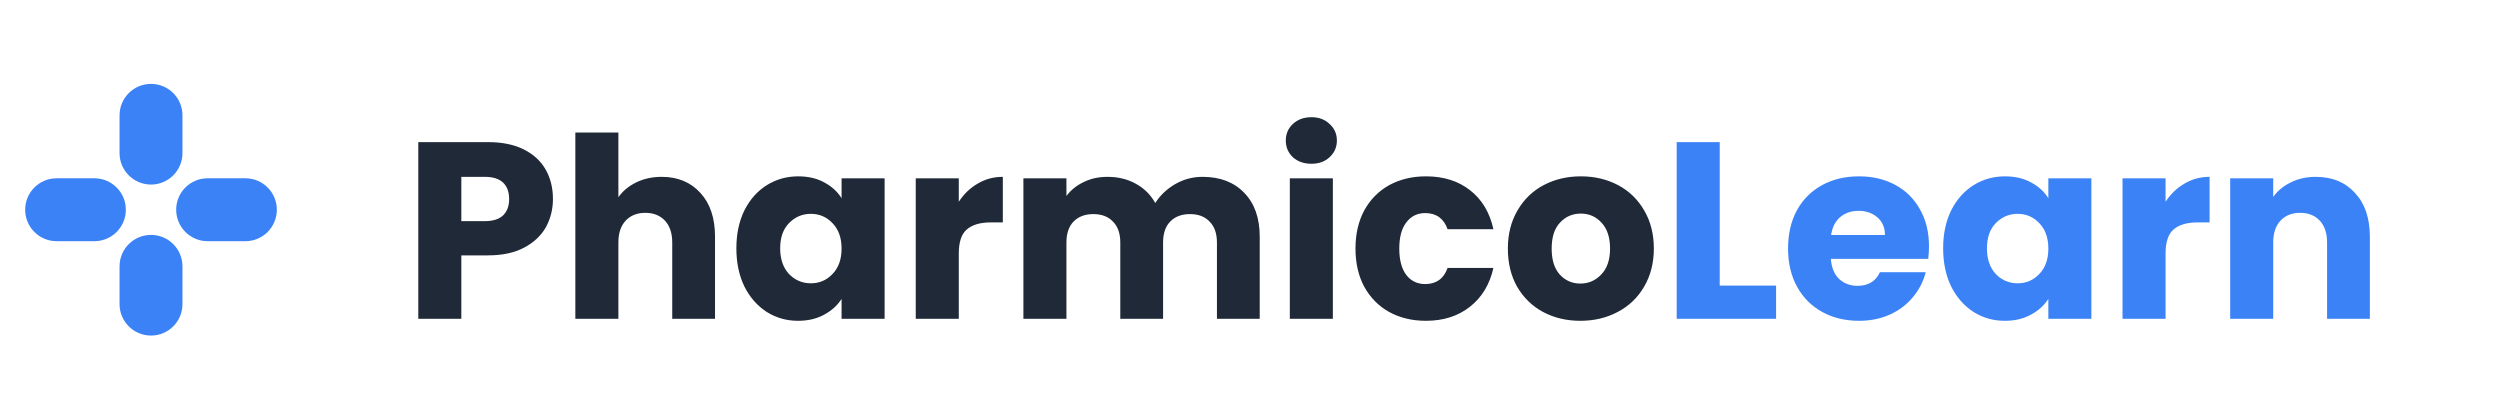<svg width="298" height="50" viewBox="0 0 298 50" fill="none" xmlns="http://www.w3.org/2000/svg">
<g clip-path="url(#clip0_870_2868)">
<path d="M21.75 13.75C21.75 11.679 20.071 10 18 10C15.929 10 14.25 11.679 14.25 13.75V18.25C14.25 20.321 15.929 22 18 22C20.071 22 21.75 20.321 21.75 18.25V13.75Z" fill="#3B82F6"/>
<path d="M21.75 31.75C21.75 29.679 20.071 28 18 28C15.929 28 14.25 29.679 14.25 31.75V36.25C14.25 38.321 15.929 40 18 40C20.071 40 21.75 38.321 21.75 36.25V31.75Z" fill="#3B82F6"/>
<path d="M11.25 21.25H6.75C4.679 21.25 3 22.929 3 25C3 27.071 4.679 28.75 6.75 28.75H11.25C13.321 28.75 15 27.071 15 25C15 22.929 13.321 21.25 11.25 21.25Z" fill="#3B82F6"/>
<path d="M29.25 21.25H24.75C22.679 21.25 21 22.929 21 25C21 27.071 22.679 28.75 24.75 28.75H29.25C31.321 28.75 33 27.071 33 25C33 22.929 31.321 21.25 29.25 21.25Z" fill="#3B82F6"/>
<path d="M65.91 23.72C65.91 24.94 65.63 26.06 65.07 27.08C64.51 28.08 63.65 28.89 62.49 29.51C61.33 30.13 59.89 30.44 58.17 30.44H54.99V38H49.86V16.94H58.17C59.85 16.94 61.27 17.23 62.43 17.81C63.59 18.39 64.46 19.19 65.04 20.21C65.62 21.23 65.91 22.4 65.91 23.72ZM57.78 26.36C58.76 26.36 59.49 26.13 59.97 25.67C60.45 25.21 60.69 24.56 60.69 23.72C60.69 22.88 60.45 22.23 59.97 21.77C59.49 21.31 58.76 21.08 57.78 21.08H54.99V26.36H57.78ZM78.871 21.08C80.791 21.08 82.331 21.72 83.491 23C84.651 24.26 85.231 26 85.231 28.22V38H80.131V28.91C80.131 27.79 79.841 26.92 79.261 26.3C78.681 25.68 77.901 25.37 76.921 25.37C75.941 25.37 75.161 25.68 74.581 26.3C74.001 26.92 73.711 27.79 73.711 28.91V38H68.581V15.8H73.711V23.51C74.231 22.77 74.941 22.18 75.841 21.74C76.741 21.3 77.751 21.08 78.871 21.08ZM87.775 29.6C87.775 27.88 88.096 26.37 88.736 25.07C89.395 23.77 90.285 22.77 91.406 22.07C92.525 21.37 93.775 21.02 95.156 21.02C96.335 21.02 97.365 21.26 98.246 21.74C99.145 22.22 99.835 22.85 100.316 23.63V21.26H105.446V38H100.316V35.63C99.816 36.41 99.115 37.04 98.216 37.52C97.335 38 96.305 38.24 95.126 38.24C93.766 38.24 92.525 37.89 91.406 37.19C90.285 36.47 89.395 35.46 88.736 34.16C88.096 32.84 87.775 31.32 87.775 29.6ZM100.316 29.63C100.316 28.35 99.956 27.34 99.236 26.6C98.535 25.86 97.675 25.49 96.656 25.49C95.635 25.49 94.766 25.86 94.046 26.6C93.346 27.32 92.996 28.32 92.996 29.6C92.996 30.88 93.346 31.9 94.046 32.66C94.766 33.4 95.635 33.77 96.656 33.77C97.675 33.77 98.535 33.4 99.236 32.66C99.956 31.92 100.316 30.91 100.316 29.63ZM114.287 24.05C114.887 23.13 115.637 22.41 116.537 21.89C117.437 21.35 118.437 21.08 119.537 21.08V26.51H118.127C116.847 26.51 115.887 26.79 115.247 27.35C114.607 27.89 114.287 28.85 114.287 30.23V38H109.157V21.26H114.287V24.05ZM143.349 21.08C145.429 21.08 147.079 21.71 148.299 22.97C149.539 24.23 150.159 25.98 150.159 28.22V38H145.059V28.91C145.059 27.83 144.769 27 144.189 26.42C143.629 25.82 142.849 25.52 141.849 25.52C140.849 25.52 140.059 25.82 139.479 26.42C138.919 27 138.639 27.83 138.639 28.91V38H133.539V28.91C133.539 27.83 133.249 27 132.669 26.42C132.109 25.82 131.329 25.52 130.329 25.52C129.329 25.52 128.539 25.82 127.959 26.42C127.399 27 127.119 27.83 127.119 28.91V38H121.989V21.26H127.119V23.36C127.639 22.66 128.319 22.11 129.159 21.71C129.999 21.29 130.949 21.08 132.009 21.08C133.269 21.08 134.389 21.35 135.369 21.89C136.369 22.43 137.149 23.2 137.709 24.2C138.289 23.28 139.079 22.53 140.079 21.95C141.079 21.37 142.169 21.08 143.349 21.08ZM156.327 19.52C155.427 19.52 154.687 19.26 154.107 18.74C153.547 18.2 153.267 17.54 153.267 16.76C153.267 15.96 153.547 15.3 154.107 14.78C154.687 14.24 155.427 13.97 156.327 13.97C157.207 13.97 157.927 14.24 158.487 14.78C159.067 15.3 159.357 15.96 159.357 16.76C159.357 17.54 159.067 18.2 158.487 18.74C157.927 19.26 157.207 19.52 156.327 19.52ZM158.877 21.26V38H153.747V21.26H158.877ZM161.574 29.63C161.574 27.89 161.924 26.37 162.624 25.07C163.344 23.77 164.334 22.77 165.594 22.07C166.874 21.37 168.334 21.02 169.974 21.02C172.074 21.02 173.824 21.57 175.224 22.67C176.644 23.77 177.574 25.32 178.014 27.32H172.554C172.094 26.04 171.204 25.4 169.884 25.4C168.944 25.4 168.194 25.77 167.634 26.51C167.074 27.23 166.794 28.27 166.794 29.63C166.794 30.99 167.074 32.04 167.634 32.78C168.194 33.5 168.944 33.86 169.884 33.86C171.204 33.86 172.094 33.22 172.554 31.94H178.014C177.574 33.9 176.644 35.44 175.224 36.56C173.804 37.68 172.054 38.24 169.974 38.24C168.334 38.24 166.874 37.89 165.594 37.19C164.334 36.49 163.344 35.49 162.624 34.19C161.924 32.89 161.574 31.37 161.574 29.63ZM188.378 38.24C186.738 38.24 185.258 37.89 183.938 37.19C182.638 36.49 181.608 35.49 180.848 34.19C180.108 32.89 179.738 31.37 179.738 29.63C179.738 27.91 180.118 26.4 180.878 25.1C181.638 23.78 182.678 22.77 183.998 22.07C185.318 21.37 186.798 21.02 188.438 21.02C190.078 21.02 191.558 21.37 192.878 22.07C194.198 22.77 195.238 23.78 195.998 25.1C196.758 26.4 197.138 27.91 197.138 29.63C197.138 31.35 196.748 32.87 195.968 34.19C195.208 35.49 194.158 36.49 192.818 37.19C191.498 37.89 190.018 38.24 188.378 38.24ZM188.378 33.8C189.358 33.8 190.188 33.44 190.868 32.72C191.568 32 191.918 30.97 191.918 29.63C191.918 28.29 191.578 27.26 190.898 26.54C190.238 25.82 189.418 25.46 188.438 25.46C187.438 25.46 186.608 25.82 185.948 26.54C185.288 27.24 184.958 28.27 184.958 29.63C184.958 30.97 185.278 32 185.918 32.72C186.578 33.44 187.398 33.8 188.378 33.8Z" fill="#1F2937"/>
<path d="M204.99 34.04H211.71V38H199.86V16.94H204.99V34.04ZM229.937 29.36C229.937 29.84 229.907 30.34 229.847 30.86H218.237C218.317 31.9 218.647 32.7 219.227 33.26C219.827 33.8 220.557 34.07 221.417 34.07C222.697 34.07 223.587 33.53 224.087 32.45H229.547C229.267 33.55 228.757 34.54 228.017 35.42C227.297 36.3 226.387 36.99 225.287 37.49C224.187 37.99 222.957 38.24 221.597 38.24C219.957 38.24 218.497 37.89 217.217 37.19C215.937 36.49 214.937 35.49 214.217 34.19C213.497 32.89 213.137 31.37 213.137 29.63C213.137 27.89 213.487 26.37 214.187 25.07C214.907 23.77 215.907 22.77 217.187 22.07C218.467 21.37 219.937 21.02 221.597 21.02C223.217 21.02 224.657 21.36 225.917 22.04C227.177 22.72 228.157 23.69 228.857 24.95C229.577 26.21 229.937 27.68 229.937 29.36ZM224.687 28.01C224.687 27.13 224.387 26.43 223.787 25.91C223.187 25.39 222.437 25.13 221.537 25.13C220.677 25.13 219.947 25.38 219.347 25.88C218.767 26.38 218.407 27.09 218.267 28.01H224.687ZM231.623 29.6C231.623 27.88 231.943 26.37 232.583 25.07C233.243 23.77 234.133 22.77 235.253 22.07C236.373 21.37 237.623 21.02 239.003 21.02C240.183 21.02 241.213 21.26 242.093 21.74C242.993 22.22 243.683 22.85 244.163 23.63V21.26H249.293V38H244.163V35.63C243.663 36.41 242.963 37.04 242.063 37.52C241.183 38 240.153 38.24 238.973 38.24C237.613 38.24 236.373 37.89 235.253 37.19C234.133 36.47 233.243 35.46 232.583 34.16C231.943 32.84 231.623 31.32 231.623 29.6ZM244.163 29.63C244.163 28.35 243.803 27.34 243.083 26.6C242.383 25.86 241.523 25.49 240.503 25.49C239.483 25.49 238.613 25.86 237.893 26.6C237.193 27.32 236.843 28.32 236.843 29.6C236.843 30.88 237.193 31.9 237.893 32.66C238.613 33.4 239.483 33.77 240.503 33.77C241.523 33.77 242.383 33.4 243.083 32.66C243.803 31.92 244.163 30.91 244.163 29.63ZM258.135 24.05C258.735 23.13 259.485 22.41 260.385 21.89C261.285 21.35 262.285 21.08 263.385 21.08V26.51H261.975C260.695 26.51 259.735 26.79 259.095 27.35C258.455 27.89 258.135 28.85 258.135 30.23V38H253.005V21.26H258.135V24.05ZM276.037 21.08C277.997 21.08 279.557 21.72 280.717 23C281.897 24.26 282.487 26 282.487 28.22V38H277.387V28.91C277.387 27.79 277.097 26.92 276.517 26.3C275.937 25.68 275.157 25.37 274.177 25.37C273.197 25.37 272.417 25.68 271.837 26.3C271.257 26.92 270.967 27.79 270.967 28.91V38H265.837V21.26H270.967V23.48C271.487 22.74 272.187 22.16 273.067 21.74C273.947 21.3 274.937 21.08 276.037 21.08Z" fill="#3B82F6"/>
</g>
<defs>
<clipPath id="clip0_870_2868">
<rect width="298" height="50" fill="white"/>
</clipPath>
</defs>
</svg>
